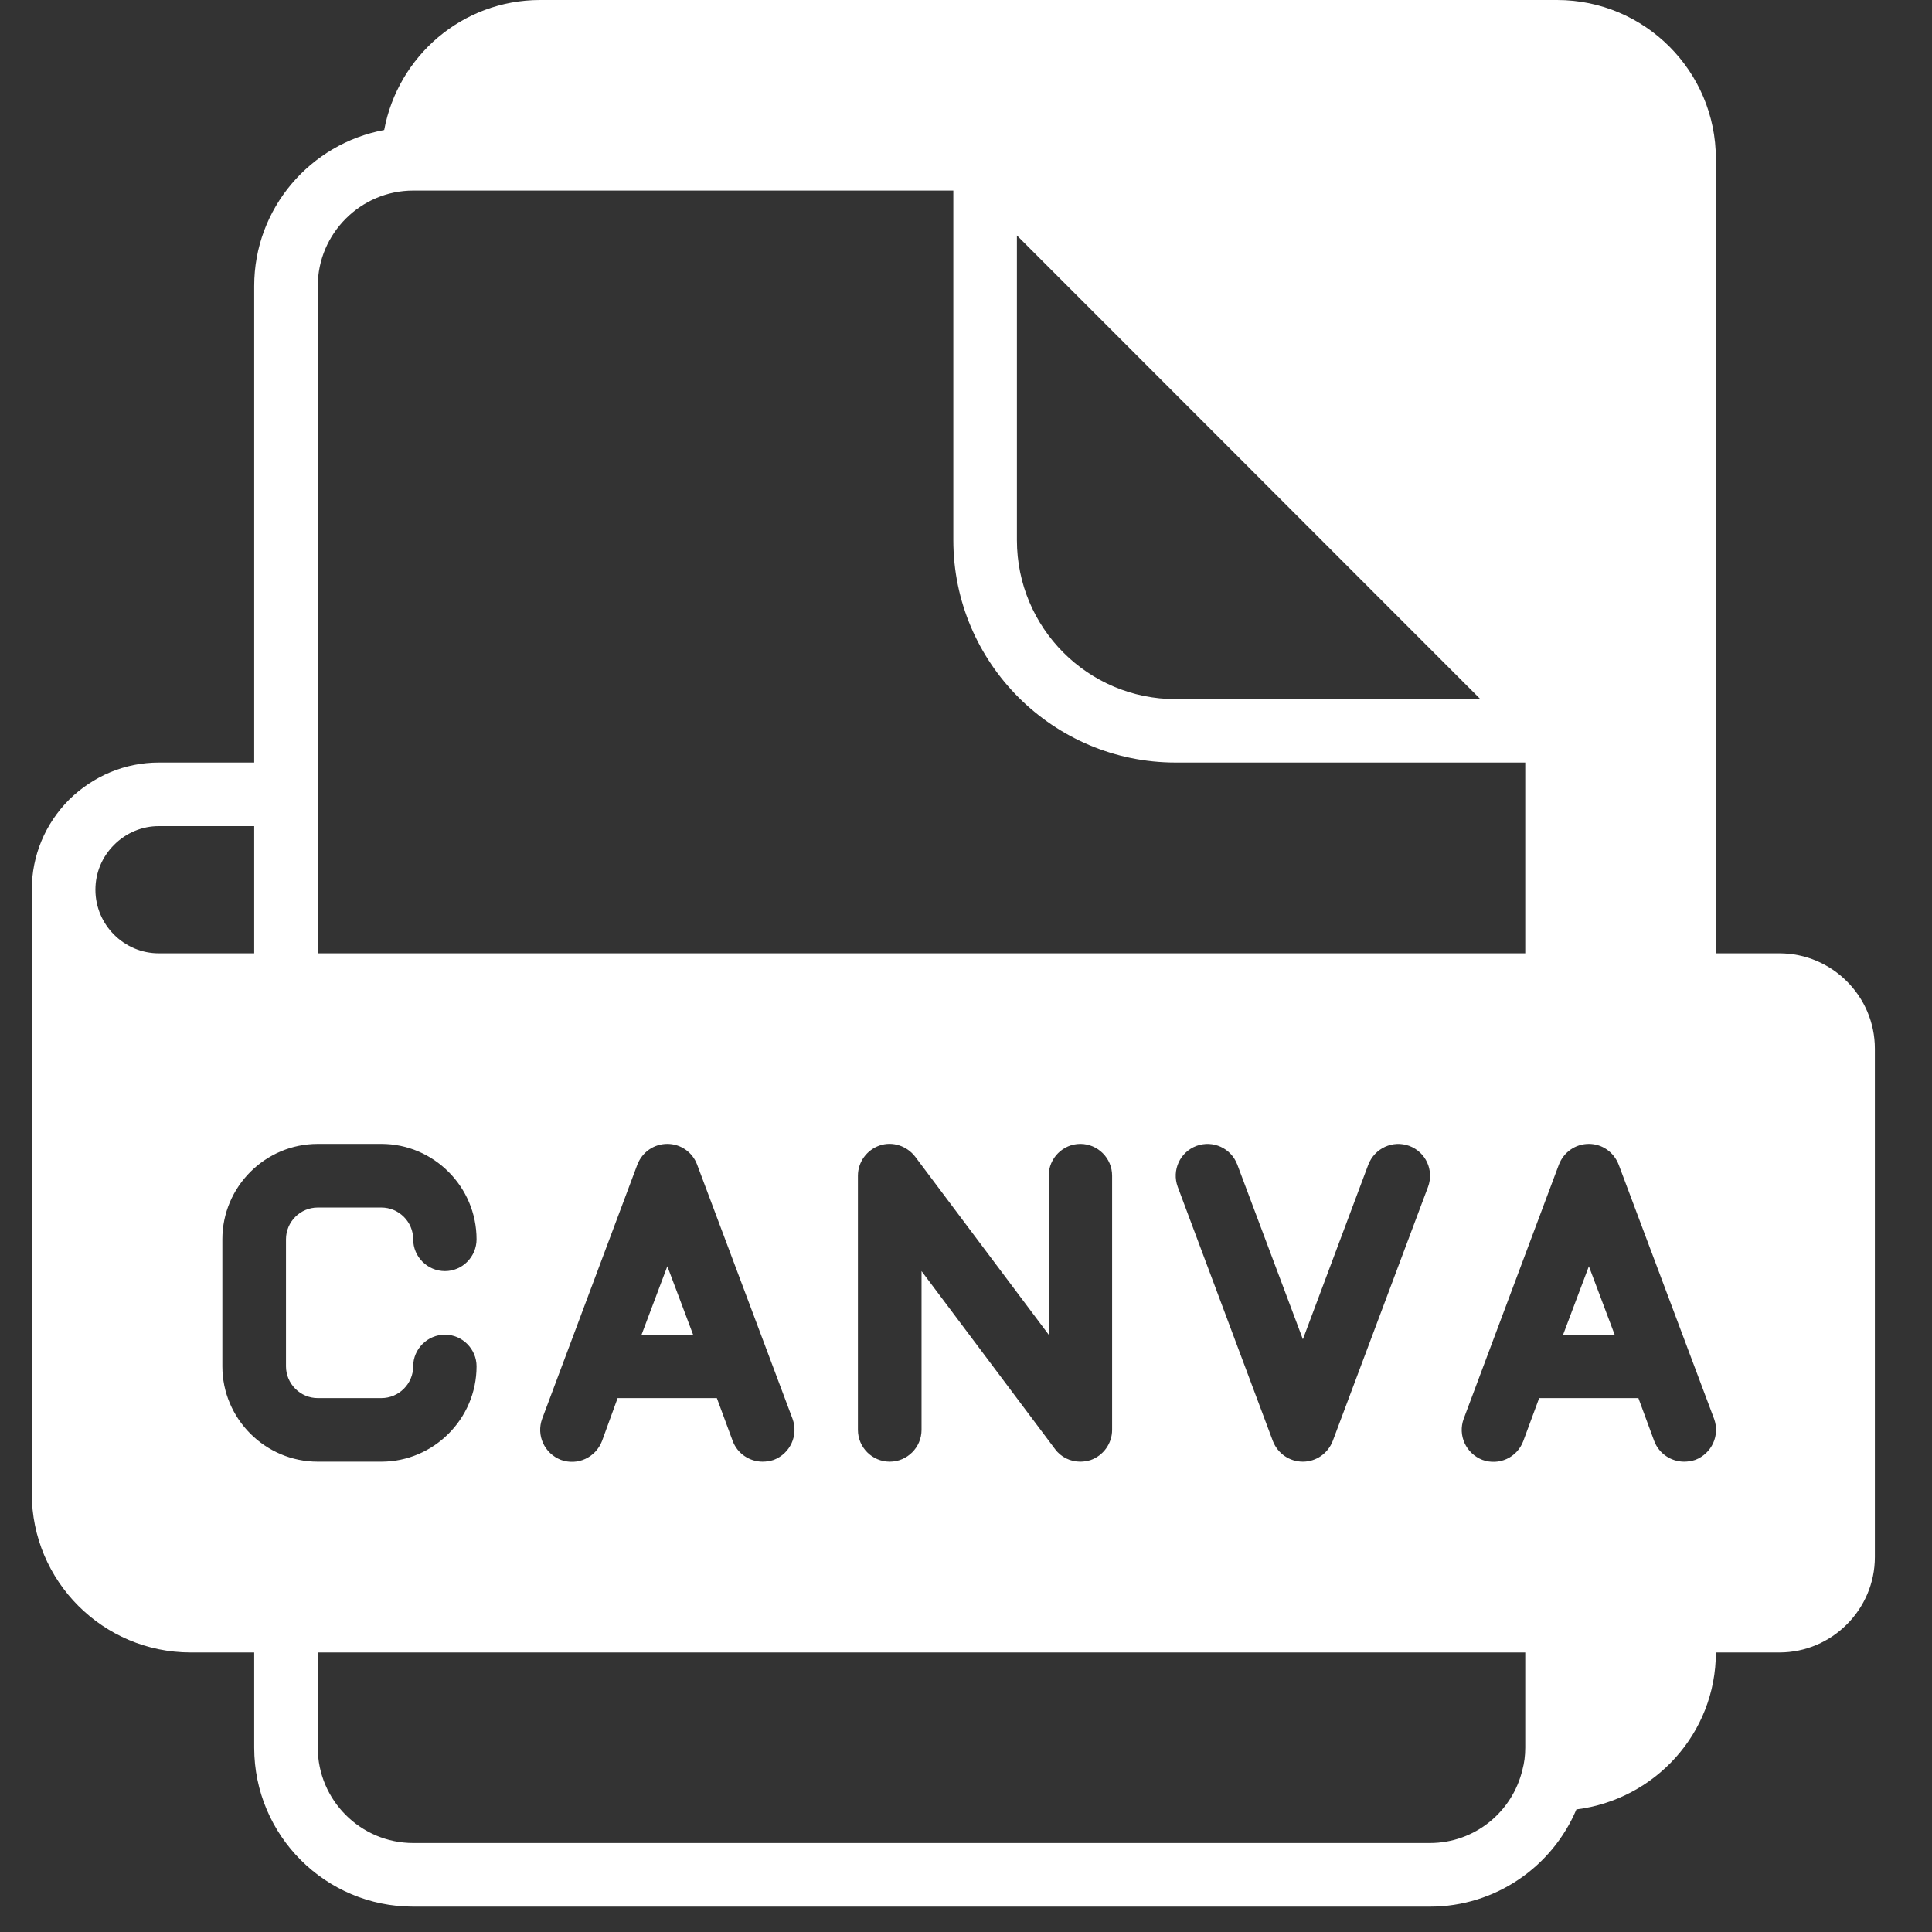 <?xml version="1.0" encoding="UTF-8"?>
<svg xmlns="http://www.w3.org/2000/svg" xmlns:xlink="http://www.w3.org/1999/xlink" width="50" zoomAndPan="magnify" viewBox="0 0 37.5 37.5" height="50" preserveAspectRatio="xMidYMid meet" version="1.0">
  <rect x="0" y="0" width="37.5" height="37.5" fill="#333333" stroke="none"/>
  <defs>
    <clipPath id="c02b913486">
      <path d="M 0 0 L 37 0 L 37 37.008 L 0 37.008 Z M 0 0 " clip-rule="nonzero"></path>
    </clipPath>
  </defs>
  <g clip-path="url(#c02b913486)">
    <path fill="#ffffff" d="M 34.539 18.504 L 33.305 18.504 L 33.305 3.082 C 33.305 1.383 31.926 0 30.223 0 L 10.484 0 C 8.973 0 7.723 1.09 7.457 2.523 C 6.027 2.789 4.934 4.039 4.934 5.551 L 4.934 14.801 L 3.082 14.801 C 2.426 14.801 1.809 15.062 1.34 15.523 C 0.875 15.992 0.617 16.609 0.617 17.27 L 0.617 28.988 C 0.617 30.691 2 32.074 3.699 32.074 L 4.934 32.074 L 4.934 33.922 C 4.934 35.625 6.316 37.008 8.02 37.008 L 27.754 37.008 C 29.031 37.008 30.129 36.23 30.598 35.121 C 32.121 34.93 33.305 33.645 33.305 32.074 L 34.539 32.074 C 35.559 32.074 36.391 31.238 36.391 30.223 L 36.391 20.355 C 36.391 19.336 35.559 18.504 34.539 18.504 Z M 19.738 4.57 L 28.734 13.57 L 22.82 13.57 C 21.117 13.57 19.738 12.188 19.738 10.484 Z M 6.168 5.551 C 6.168 4.535 7 3.699 8.02 3.699 L 18.504 3.699 L 18.504 10.484 C 18.504 12.867 20.441 14.801 22.82 14.801 L 29.605 14.801 L 29.605 18.504 L 6.168 18.504 Z M 27.719 23.035 L 25.867 27.973 C 25.773 28.211 25.547 28.371 25.289 28.371 C 25.027 28.371 24.801 28.211 24.707 27.973 L 22.859 23.035 C 22.742 22.715 22.902 22.363 23.223 22.242 C 23.543 22.125 23.895 22.285 24.016 22.605 L 25.289 25.996 L 26.559 22.605 C 26.684 22.285 27.035 22.125 27.355 22.242 C 27.676 22.363 27.836 22.715 27.719 23.035 Z M 21.586 22.82 L 21.586 27.754 C 21.586 28.02 21.414 28.254 21.168 28.34 C 21.102 28.359 21.039 28.371 20.969 28.371 C 20.777 28.371 20.594 28.285 20.477 28.125 L 17.887 24.672 L 17.887 27.754 C 17.887 28.094 17.609 28.371 17.27 28.371 C 16.93 28.371 16.652 28.094 16.652 27.754 L 16.652 22.82 C 16.652 22.555 16.824 22.32 17.074 22.234 C 17.324 22.148 17.602 22.242 17.762 22.449 L 20.355 25.906 L 20.355 22.82 C 20.355 22.48 20.633 22.203 20.969 22.203 C 21.309 22.203 21.586 22.48 21.586 22.82 Z M 15.02 28.336 C 14.949 28.359 14.875 28.371 14.801 28.371 C 14.555 28.371 14.316 28.219 14.223 27.973 L 13.914 27.137 L 11.988 27.137 L 11.684 27.973 C 11.559 28.293 11.207 28.453 10.887 28.336 C 10.566 28.211 10.406 27.859 10.523 27.539 L 12.371 22.605 C 12.465 22.363 12.691 22.203 12.953 22.203 C 13.211 22.203 13.441 22.363 13.531 22.605 L 15.383 27.539 C 15.5 27.859 15.34 28.211 15.02 28.336 Z M 3.082 18.504 C 2.406 18.504 1.852 17.949 1.852 17.27 C 1.852 16.941 1.98 16.633 2.215 16.398 C 2.449 16.164 2.758 16.035 3.082 16.035 L 4.934 16.035 L 4.934 18.504 Z M 4.316 26.52 L 4.316 24.055 C 4.316 23.035 5.148 22.203 6.168 22.203 L 7.402 22.203 C 8.418 22.203 9.25 23.035 9.25 24.055 C 9.25 24.395 8.973 24.672 8.637 24.672 C 8.297 24.672 8.02 24.395 8.02 24.055 C 8.02 23.715 7.742 23.438 7.402 23.438 L 6.168 23.438 C 5.828 23.438 5.551 23.715 5.551 24.055 L 5.551 26.52 C 5.551 26.859 5.828 27.137 6.168 27.137 L 7.402 27.137 C 7.742 27.137 8.02 26.859 8.02 26.52 C 8.02 26.184 8.297 25.906 8.637 25.906 C 8.973 25.906 9.25 26.184 9.25 26.52 C 9.25 27.539 8.418 28.371 7.402 28.371 L 6.168 28.371 C 5.148 28.371 4.316 27.539 4.316 26.52 Z M 29.605 33.922 C 29.605 34.078 29.586 34.219 29.551 34.348 C 29.359 35.164 28.629 35.773 27.754 35.773 L 8.02 35.773 C 7 35.773 6.168 34.941 6.168 33.922 L 6.168 32.074 L 29.605 32.074 Z M 32.906 28.336 C 32.836 28.359 32.762 28.371 32.688 28.371 C 32.441 28.371 32.203 28.219 32.109 27.973 L 31.801 27.137 L 29.875 27.137 L 29.566 27.973 C 29.445 28.293 29.094 28.453 28.773 28.336 C 28.453 28.211 28.293 27.859 28.41 27.539 L 30.258 22.605 C 30.352 22.363 30.578 22.203 30.84 22.203 C 31.098 22.203 31.324 22.363 31.418 22.605 L 33.27 27.539 C 33.387 27.859 33.227 28.211 32.906 28.336 Z M 32.906 28.336 " fill-opacity="1" fill-rule="nonzero"></path>
  </g>
  <path fill="#ffffff" d="M 12.453 25.906 L 13.453 25.906 L 12.953 24.578 Z M 12.453 25.906 " fill-opacity="1" fill-rule="nonzero"></path>
  <path fill="#ffffff" d="M 30.34 25.906 L 31.34 25.906 L 30.84 24.578 Z M 30.34 25.906 " fill-opacity="1" fill-rule="nonzero"></path>
</svg>

